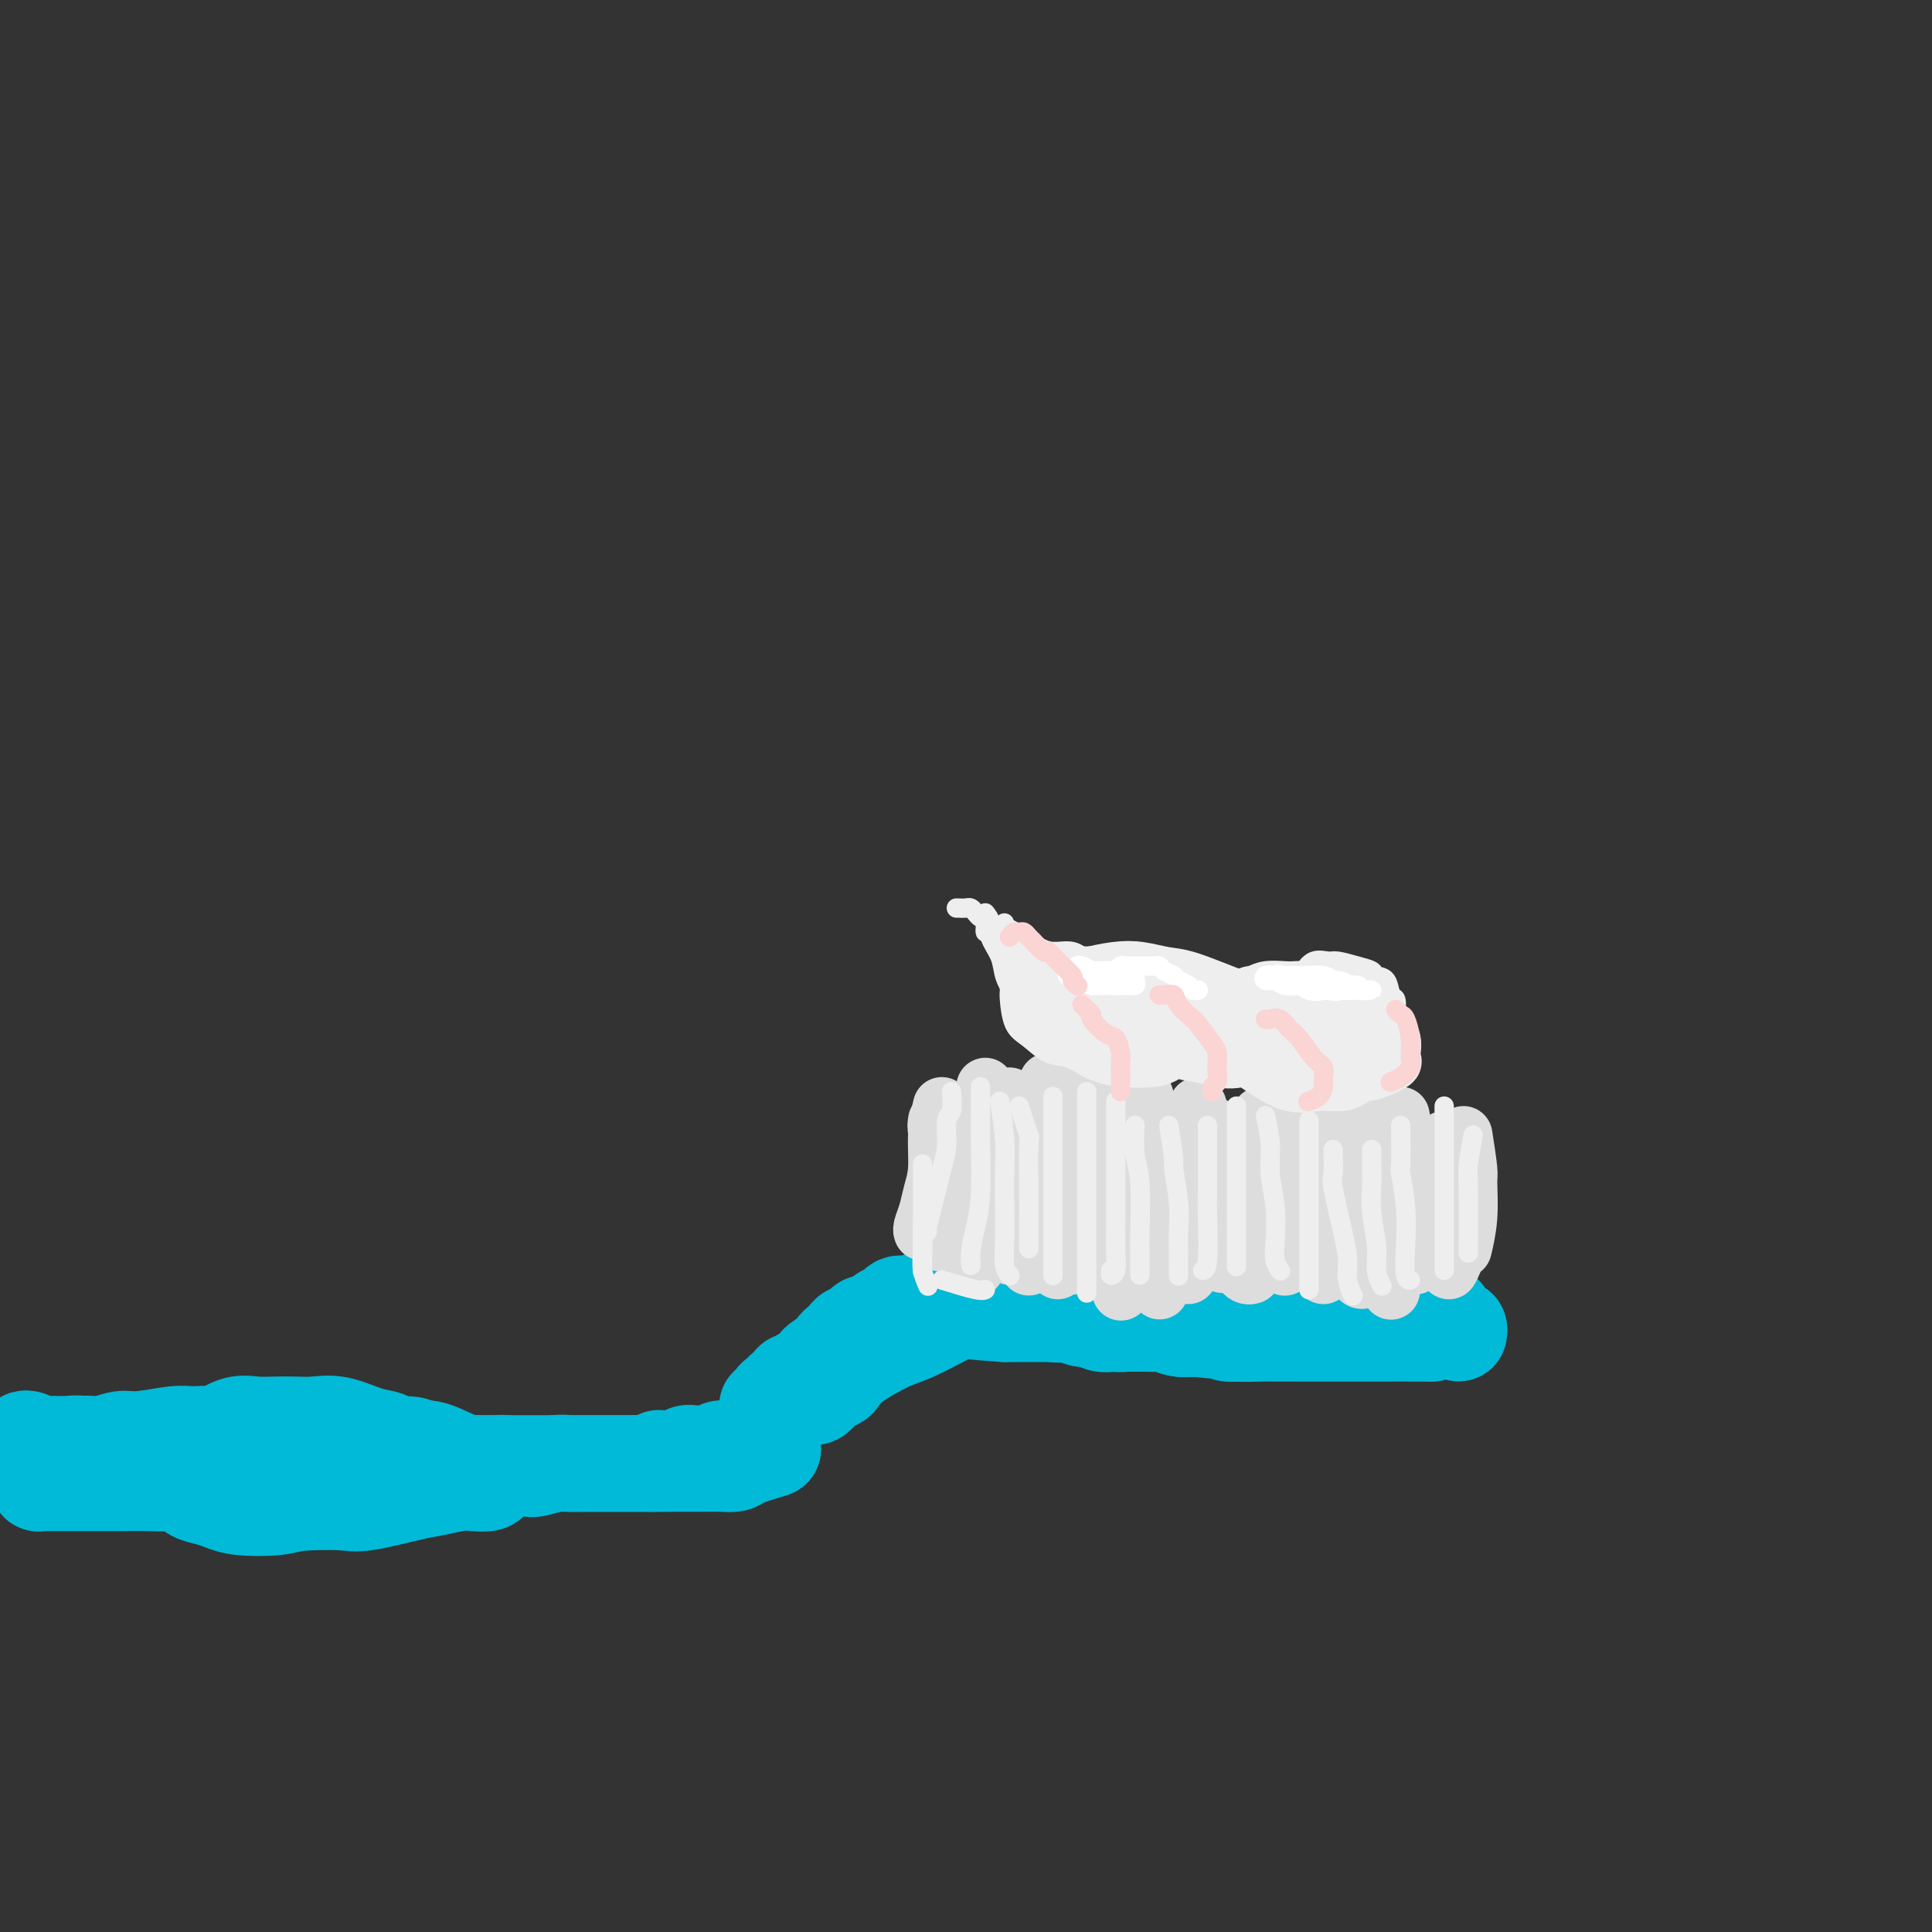 <svg viewBox='0 0 400 400' version='1.1' xmlns='http://www.w3.org/2000/svg' xmlns:xlink='http://www.w3.org/1999/xlink'><rect x="0" y="0" width="400" height="400" fill="#333333" stroke="none"/><g fill='none' stroke='#00BAD8' stroke-width='20' stroke-linecap='round' stroke-linejoin='round'><path d='M191,269c0.331,0.423 0.661,0.845 1,1c0.339,0.155 0.685,0.041 1,0c0.315,-0.041 0.599,-0.011 1,0c0.401,0.011 0.918,0.003 1,0c0.082,-0.003 -0.273,-0.001 0,0c0.273,0.001 1.173,0.000 2,0c0.827,-0.000 1.580,0.000 2,0c0.420,-0.000 0.506,-0.001 1,0c0.494,0.001 1.395,0.004 2,0c0.605,-0.004 0.915,-0.016 2,0c1.085,0.016 2.946,0.061 4,0c1.054,-0.061 1.302,-0.226 2,0c0.698,0.226 1.846,0.844 3,1c1.154,0.156 2.315,-0.151 3,0c0.685,0.151 0.893,0.759 2,1c1.107,0.241 3.112,0.116 4,0c0.888,-0.116 0.661,-0.224 1,0c0.339,0.224 1.246,0.778 2,1c0.754,0.222 1.356,0.112 2,0c0.644,-0.112 1.331,-0.226 2,0c0.669,0.226 1.321,0.793 2,1c0.679,0.207 1.385,0.054 2,0c0.615,-0.054 1.140,-0.011 2,0c0.860,0.011 2.054,-0.011 3,0c0.946,0.011 1.645,0.054 2,0c0.355,-0.054 0.365,-0.207 1,0c0.635,0.207 1.896,0.773 3,1c1.104,0.227 2.052,0.113 3,0'/><path d='M247,275c8.739,0.924 2.586,0.233 1,0c-1.586,-0.233 1.395,-0.010 3,0c1.605,0.010 1.834,-0.193 2,0c0.166,0.193 0.270,0.784 1,1c0.730,0.216 2.087,0.058 3,0c0.913,-0.058 1.384,-0.016 2,0c0.616,0.016 1.377,0.004 2,0c0.623,-0.004 1.106,-0.001 2,0c0.894,0.001 2.198,0.000 3,0c0.802,-0.000 1.101,-0.000 2,0c0.899,0.000 2.399,0.000 3,0c0.601,-0.000 0.303,-0.000 1,0c0.697,0.000 2.390,0.000 3,0c0.610,-0.000 0.136,-0.000 1,0c0.864,0.000 3.065,0.000 4,0c0.935,-0.000 0.604,-0.000 1,0c0.396,0.000 1.521,0.000 2,0c0.479,-0.000 0.313,-0.000 1,0c0.687,0.000 2.225,0.000 3,0c0.775,-0.000 0.785,-0.000 1,0c0.215,0.000 0.636,0.000 1,0c0.364,-0.000 0.672,-0.000 1,0c0.328,0.000 0.676,0.000 1,0c0.324,-0.000 0.623,-0.000 1,0c0.377,0.000 0.832,0.000 1,0c0.168,-0.000 0.048,-0.000 0,0c-0.048,0.000 -0.024,0.000 0,0'/><path d='M293,276c6.989,0.155 1.461,0.041 -1,0c-2.461,-0.041 -1.855,-0.011 -2,0c-0.145,0.011 -1.040,0.003 -2,0c-0.960,-0.003 -1.983,-0.001 -4,0c-2.017,0.001 -5.027,-0.000 -7,0c-1.973,0.000 -2.909,0.001 -4,0c-1.091,-0.001 -2.336,-0.004 -4,0c-1.664,0.004 -3.747,0.015 -5,0c-1.253,-0.015 -1.676,-0.057 -3,0c-1.324,0.057 -3.551,0.212 -5,0c-1.449,-0.212 -2.121,-0.793 -3,-1c-0.879,-0.207 -1.964,-0.041 -3,0c-1.036,0.041 -2.021,-0.041 -3,0c-0.979,0.041 -1.951,0.207 -3,0c-1.049,-0.207 -2.177,-0.788 -3,-1c-0.823,-0.212 -1.343,-0.057 -2,0c-0.657,0.057 -1.450,0.016 -2,0c-0.550,-0.016 -0.857,-0.008 -2,0c-1.143,0.008 -3.121,0.017 -4,0c-0.879,-0.017 -0.660,-0.061 -1,0c-0.340,0.061 -1.241,0.227 -2,0c-0.759,-0.227 -1.376,-0.845 -2,-1c-0.624,-0.155 -1.255,0.155 -2,0c-0.745,-0.155 -1.603,-0.774 -2,-1c-0.397,-0.226 -0.333,-0.061 -1,0c-0.667,0.061 -2.066,0.016 -3,0c-0.934,-0.016 -1.405,-0.004 -2,0c-0.595,0.004 -1.314,0.001 -2,0c-0.686,-0.001 -1.339,-0.000 -2,0c-0.661,0.000 -1.332,0.000 -2,0c-0.668,-0.000 -1.334,-0.000 -2,0'/><path d='M208,272c-13.268,-0.846 -3.940,-0.963 -1,-1c2.940,-0.037 -0.510,0.004 -2,0c-1.490,-0.004 -1.019,-0.054 -1,0c0.019,0.054 -0.413,0.211 -1,0c-0.587,-0.211 -1.327,-0.788 -2,-1c-0.673,-0.212 -1.278,-0.057 -2,0c-0.722,0.057 -1.559,0.015 -2,0c-0.441,-0.015 -0.484,-0.004 -1,0c-0.516,0.004 -1.504,0.001 -2,0c-0.496,-0.001 -0.500,-0.000 -1,0c-0.500,0.000 -1.496,-0.001 -2,0c-0.504,0.001 -0.516,0.003 -1,0c-0.484,-0.003 -1.439,-0.011 -2,0c-0.561,0.011 -0.728,0.041 -1,0c-0.272,-0.041 -0.649,-0.152 -1,0c-0.351,0.152 -0.675,0.566 -1,1c-0.325,0.434 -0.650,0.886 -1,1c-0.350,0.114 -0.724,-0.110 -1,0c-0.276,0.110 -0.455,0.555 -1,1c-0.545,0.445 -1.455,0.889 -2,1c-0.545,0.111 -0.723,-0.111 -1,0c-0.277,0.111 -0.651,0.554 -1,1c-0.349,0.446 -0.672,0.893 -1,1c-0.328,0.107 -0.662,-0.126 -1,0c-0.338,0.126 -0.682,0.612 -1,1c-0.318,0.388 -0.610,0.679 -1,1c-0.390,0.321 -0.878,0.674 -1,1c-0.122,0.326 0.121,0.626 0,1c-0.121,0.374 -0.606,0.821 -1,1c-0.394,0.179 -0.697,0.089 -1,0'/><path d='M171,281c-2.813,1.880 -1.345,1.078 -1,1c0.345,-0.078 -0.432,0.566 -1,1c-0.568,0.434 -0.925,0.656 -1,1c-0.075,0.344 0.134,0.809 0,1c-0.134,0.191 -0.610,0.108 -1,0c-0.390,-0.108 -0.692,-0.240 -1,0c-0.308,0.240 -0.621,0.853 -1,1c-0.379,0.147 -0.823,-0.172 -1,0c-0.177,0.172 -0.085,0.835 0,1c0.085,0.165 0.164,-0.167 0,0c-0.164,0.167 -0.570,0.833 -1,1c-0.430,0.167 -0.885,-0.167 -1,0c-0.115,0.167 0.109,0.833 0,1c-0.109,0.167 -0.551,-0.165 -1,0c-0.449,0.165 -0.904,0.828 -1,1c-0.096,0.172 0.166,-0.146 0,0c-0.166,0.146 -0.762,0.756 -1,1c-0.238,0.244 -0.119,0.122 0,0'/><path d='M6,298c-0.410,-0.113 -0.820,-0.226 -1,0c-0.180,0.226 -0.130,0.793 0,1c0.130,0.207 0.341,0.056 1,0c0.659,-0.056 1.765,-0.016 2,0c0.235,0.016 -0.401,0.008 0,0c0.401,-0.008 1.837,-0.016 3,0c1.163,0.016 2.051,0.057 3,0c0.949,-0.057 1.959,-0.211 3,0c1.041,0.211 2.112,0.789 3,1c0.888,0.211 1.591,0.057 3,0c1.409,-0.057 3.522,-0.015 5,0c1.478,0.015 2.320,0.004 3,0c0.680,-0.004 1.197,-0.001 2,0c0.803,0.001 1.892,0.000 3,0c1.108,-0.000 2.235,-0.000 3,0c0.765,0.000 1.167,0.000 2,0c0.833,-0.000 2.096,-0.000 3,0c0.904,0.000 1.449,0.000 2,0c0.551,-0.000 1.106,-0.001 2,0c0.894,0.001 2.125,0.004 3,0c0.875,-0.004 1.392,-0.015 2,0c0.608,0.015 1.307,0.057 2,0c0.693,-0.057 1.382,-0.211 2,0c0.618,0.211 1.166,0.788 2,1c0.834,0.212 1.952,0.061 3,0c1.048,-0.061 2.024,-0.030 3,0'/><path d='M65,301c9.197,0.403 2.691,-0.089 1,0c-1.691,0.089 1.434,0.760 3,1c1.566,0.240 1.575,0.050 2,0c0.425,-0.050 1.268,0.039 2,0c0.732,-0.039 1.355,-0.207 2,0c0.645,0.207 1.314,0.787 2,1c0.686,0.213 1.390,0.057 2,0c0.610,-0.057 1.125,-0.015 2,0c0.875,0.015 2.108,0.004 3,0c0.892,-0.004 1.441,-0.001 2,0c0.559,0.001 1.127,0.001 2,0c0.873,-0.001 2.049,-0.001 3,0c0.951,0.001 1.675,0.004 2,0c0.325,-0.004 0.251,-0.015 1,0c0.749,0.015 2.321,0.057 3,0c0.679,-0.057 0.465,-0.212 1,0c0.535,0.212 1.818,0.790 3,1c1.182,0.210 2.263,0.053 3,0c0.737,-0.053 1.132,0.000 2,0c0.868,-0.000 2.210,-0.053 3,0c0.790,0.053 1.027,0.210 2,0c0.973,-0.210 2.683,-0.788 4,-1c1.317,-0.212 2.240,-0.057 3,0c0.760,0.057 1.358,0.015 2,0c0.642,-0.015 1.327,-0.004 2,0c0.673,0.004 1.334,0.001 2,0c0.666,-0.001 1.336,-0.000 2,0c0.664,0.000 1.322,0.000 2,0c0.678,-0.000 1.375,-0.000 2,0c0.625,0.000 1.179,0.000 2,0c0.821,-0.000 1.911,-0.000 3,0'/><path d='M135,303c11.127,0.067 3.944,-0.766 2,-1c-1.944,-0.234 1.352,0.130 3,0c1.648,-0.130 1.650,-0.753 2,-1c0.350,-0.247 1.048,-0.119 2,0c0.952,0.119 2.156,0.228 3,0c0.844,-0.228 1.326,-0.793 2,-1c0.674,-0.207 1.539,-0.055 2,0c0.461,0.055 0.519,0.015 1,0c0.481,-0.015 1.387,-0.004 2,0c0.613,0.004 0.935,0.001 1,0c0.065,-0.001 -0.127,-0.000 0,0c0.127,0.000 0.573,0.000 1,0c0.427,-0.000 0.836,-0.000 1,0c0.164,0.000 0.082,0.000 0,0'/><path d='M160,300c-2.378,0.732 -4.757,1.464 -6,2c-1.243,0.536 -1.351,0.876 -2,1c-0.649,0.124 -1.839,0.033 -3,0c-1.161,-0.033 -2.295,-0.009 -3,0c-0.705,0.009 -0.983,0.002 -2,0c-1.017,-0.002 -2.772,-0.001 -4,0c-1.228,0.001 -1.928,0.000 -3,0c-1.072,-0.000 -2.516,-0.000 -4,0c-1.484,0.000 -3.008,0.000 -4,0c-0.992,-0.000 -1.451,-0.000 -3,0c-1.549,0.000 -4.188,0.000 -6,0c-1.812,-0.000 -2.796,0.000 -4,0c-1.204,-0.000 -2.628,-0.000 -4,0c-1.372,0.000 -2.694,0.000 -4,0c-1.306,-0.000 -2.598,-0.000 -4,0c-1.402,0.000 -2.915,0.000 -4,0c-1.085,-0.000 -1.741,-0.000 -3,0c-1.259,0.000 -3.122,0.001 -4,0c-0.878,-0.001 -0.773,-0.004 -2,0c-1.227,0.004 -3.787,0.015 -5,0c-1.213,-0.015 -1.079,-0.057 -2,0c-0.921,0.057 -2.898,0.211 -4,0c-1.102,-0.211 -1.330,-0.789 -2,-1c-0.670,-0.211 -1.782,-0.057 -3,0c-1.218,0.057 -2.543,0.015 -4,0c-1.457,-0.015 -3.046,-0.004 -4,0c-0.954,0.004 -1.273,0.001 -2,0c-0.727,-0.001 -1.864,-0.001 -3,0'/><path d='M62,302c-14.290,-0.094 -6.515,0.171 -4,0c2.515,-0.171 -0.231,-0.778 -2,-1c-1.769,-0.222 -2.562,-0.060 -3,0c-0.438,0.060 -0.522,0.016 -1,0c-0.478,-0.016 -1.350,-0.004 -2,0c-0.650,0.004 -1.076,0.001 -2,0c-0.924,-0.001 -2.345,-0.000 -3,0c-0.655,0.000 -0.545,0.000 -1,0c-0.455,-0.000 -1.477,-0.001 -3,0c-1.523,0.001 -3.548,0.004 -5,0c-1.452,-0.004 -2.332,-0.015 -3,0c-0.668,0.015 -1.124,0.057 -2,0c-0.876,-0.057 -2.170,-0.211 -3,0c-0.830,0.211 -1.195,0.789 -2,1c-0.805,0.211 -2.050,0.057 -3,0c-0.950,-0.057 -1.606,-0.015 -2,0c-0.394,0.015 -0.525,0.004 -1,0c-0.475,-0.004 -1.292,-0.001 -2,0c-0.708,0.001 -1.306,0.000 -2,0c-0.694,-0.000 -1.485,-0.000 -2,0c-0.515,0.000 -0.753,0.000 -1,0c-0.247,-0.000 -0.504,-0.000 -1,0c-0.496,0.000 -1.231,0.000 -2,0c-0.769,-0.000 -1.572,-0.000 -2,0c-0.428,0.000 -0.482,0.000 -1,0c-0.518,-0.000 -1.500,-0.000 -2,0c-0.500,0.000 -0.518,0.000 -1,0c-0.482,-0.000 -1.428,-0.000 -2,0c-0.572,0.000 -0.769,0.000 -1,0c-0.231,-0.000 -0.494,-0.000 -1,0c-0.506,0.000 -1.253,0.000 -2,0'/><path d='M-2,302c-10.265,0.000 -3.927,0.000 -2,0c1.927,0.000 -0.558,0.000 -2,0c-1.442,0.000 -1.841,0.000 -2,0c-0.159,0.000 -0.080,0.000 0,0'/><path d='M168,289c-0.067,-0.054 -0.135,-0.107 0,0c0.135,0.107 0.472,0.375 1,0c0.528,-0.375 1.247,-1.393 2,-2c0.753,-0.607 1.542,-0.805 2,-1c0.458,-0.195 0.586,-0.389 1,-1c0.414,-0.611 1.114,-1.639 3,-3c1.886,-1.361 4.959,-3.056 7,-4c2.041,-0.944 3.049,-1.139 5,-2c1.951,-0.861 4.843,-2.389 6,-3c1.157,-0.611 0.578,-0.306 0,0'/><path d='M206,268c1.086,0.415 2.172,0.829 3,1c0.828,0.171 1.399,0.098 2,0c0.601,-0.098 1.233,-0.223 2,0c0.767,0.223 1.669,0.793 3,1c1.331,0.207 3.093,0.052 4,0c0.907,-0.052 0.961,0.000 2,0c1.039,-0.000 3.062,-0.053 4,0c0.938,0.053 0.789,0.210 2,0c1.211,-0.210 3.782,-0.788 5,-1c1.218,-0.212 1.083,-0.057 2,0c0.917,0.057 2.888,0.015 4,0c1.112,-0.015 1.367,-0.004 2,0c0.633,0.004 1.645,0.001 3,0c1.355,-0.001 3.054,-0.000 4,0c0.946,0.000 1.137,0.000 2,0c0.863,-0.000 2.396,-0.000 3,0c0.604,0.000 0.279,0.000 1,0c0.721,-0.000 2.487,-0.000 3,0c0.513,0.000 -0.229,0.000 0,0c0.229,-0.000 1.427,-0.000 2,0c0.573,0.000 0.522,0.000 1,0c0.478,-0.000 1.487,-0.000 2,0c0.513,0.000 0.532,0.000 1,0c0.468,-0.000 1.385,-0.000 2,0c0.615,0.000 0.928,0.000 1,0c0.072,-0.000 -0.096,-0.000 0,0c0.096,0.000 0.456,0.000 1,0c0.544,-0.000 1.272,-0.000 2,0'/><path d='M269,269c10.224,0.155 4.284,0.041 2,0c-2.284,-0.041 -0.911,-0.011 0,0c0.911,0.011 1.361,0.002 2,0c0.639,-0.002 1.466,0.003 2,0c0.534,-0.003 0.773,-0.015 1,0c0.227,0.015 0.442,0.057 1,0c0.558,-0.057 1.459,-0.211 2,0c0.541,0.211 0.723,0.789 1,1c0.277,0.211 0.651,0.057 1,0c0.349,-0.057 0.674,-0.015 1,0c0.326,0.015 0.652,0.004 1,0c0.348,-0.004 0.718,-0.001 1,0c0.282,0.001 0.475,0.000 1,0c0.525,-0.000 1.384,-0.000 2,0c0.616,0.000 0.991,-0.000 1,0c0.009,0.000 -0.349,0.000 0,0c0.349,-0.000 1.406,-0.001 2,0c0.594,0.001 0.725,0.003 1,0c0.275,-0.003 0.693,-0.013 1,0c0.307,0.013 0.502,0.048 1,0c0.498,-0.048 1.299,-0.181 2,0c0.701,0.181 1.302,0.674 2,1c0.698,0.326 1.494,0.483 2,1c0.506,0.517 0.724,1.393 1,2c0.276,0.607 0.610,0.946 1,1c0.390,0.054 0.836,-0.178 1,0c0.164,0.178 0.047,0.765 0,1c-0.047,0.235 -0.023,0.117 0,0'/><path d='M76,303c-1.082,0.059 -2.165,0.117 -3,0c-0.835,-0.117 -1.424,-0.410 -2,-1c-0.576,-0.590 -1.140,-1.479 -2,-2c-0.860,-0.521 -2.015,-0.675 -3,-1c-0.985,-0.325 -1.799,-0.821 -4,-1c-2.201,-0.179 -5.787,-0.042 -8,0c-2.213,0.042 -3.051,-0.010 -4,0c-0.949,0.010 -2.009,0.082 -3,0c-0.991,-0.082 -1.911,-0.317 -3,0c-1.089,0.317 -2.345,1.187 -3,2c-0.655,0.813 -0.710,1.570 -1,2c-0.290,0.430 -0.815,0.535 -1,1c-0.185,0.465 -0.030,1.290 0,2c0.030,0.710 -0.063,1.304 0,2c0.063,0.696 0.284,1.494 1,2c0.716,0.506 1.926,0.721 3,1c1.074,0.279 2.011,0.623 3,1c0.989,0.377 2.030,0.788 4,1c1.970,0.212 4.871,0.226 7,0c2.129,-0.226 3.488,-0.693 5,-1c1.512,-0.307 3.179,-0.454 5,-1c1.821,-0.546 3.797,-1.490 5,-2c1.203,-0.510 1.632,-0.584 3,-1c1.368,-0.416 3.673,-1.172 5,-2c1.327,-0.828 1.675,-1.727 2,-2c0.325,-0.273 0.626,0.080 1,0c0.374,-0.080 0.821,-0.594 1,-1c0.179,-0.406 0.089,-0.703 0,-1'/><path d='M84,301c4.089,-2.102 0.811,-1.855 -1,-2c-1.811,-0.145 -2.154,-0.680 -3,-1c-0.846,-0.320 -2.196,-0.426 -4,-1c-1.804,-0.574 -4.061,-1.618 -6,-2c-1.939,-0.382 -3.561,-0.104 -5,0c-1.439,0.104 -2.697,0.035 -4,0c-1.303,-0.035 -2.652,-0.034 -4,0c-1.348,0.034 -2.693,0.102 -4,0c-1.307,-0.102 -2.574,-0.376 -4,0c-1.426,0.376 -3.009,1.400 -4,2c-0.991,0.600 -1.388,0.776 -2,1c-0.612,0.224 -1.437,0.498 -2,1c-0.563,0.502 -0.864,1.233 -1,2c-0.136,0.767 -0.108,1.570 0,2c0.108,0.430 0.296,0.487 1,1c0.704,0.513 1.924,1.483 3,2c1.076,0.517 2.007,0.583 3,1c0.993,0.417 2.049,1.185 4,2c1.951,0.815 4.798,1.676 7,2c2.202,0.324 3.760,0.112 6,0c2.240,-0.112 5.163,-0.125 7,0c1.837,0.125 2.588,0.387 5,0c2.412,-0.387 6.485,-1.423 9,-2c2.515,-0.577 3.472,-0.693 5,-1c1.528,-0.307 3.629,-0.803 5,-1c1.371,-0.197 2.014,-0.094 3,0c0.986,0.094 2.316,0.180 3,0c0.684,-0.180 0.723,-0.625 1,-1c0.277,-0.375 0.794,-0.678 1,-1c0.206,-0.322 0.103,-0.661 0,-1'/><path d='M103,304c4.108,-1.307 0.879,-1.076 -1,-1c-1.879,0.076 -2.406,-0.003 -3,0c-0.594,0.003 -1.255,0.088 -2,0c-0.745,-0.088 -1.574,-0.348 -3,-1c-1.426,-0.652 -3.448,-1.695 -5,-2c-1.552,-0.305 -2.635,0.129 -4,0c-1.365,-0.129 -3.014,-0.819 -4,-1c-0.986,-0.181 -1.310,0.148 -3,0c-1.690,-0.148 -4.747,-0.772 -7,-1c-2.253,-0.228 -3.701,-0.060 -5,0c-1.299,0.060 -2.447,0.012 -4,0c-1.553,-0.012 -3.511,0.011 -5,0c-1.489,-0.011 -2.509,-0.057 -4,0c-1.491,0.057 -3.452,0.215 -5,0c-1.548,-0.215 -2.682,-0.805 -4,-1c-1.318,-0.195 -2.820,0.004 -4,0c-1.180,-0.004 -2.037,-0.212 -4,0c-1.963,0.212 -5.033,0.845 -7,1c-1.967,0.155 -2.831,-0.169 -4,0c-1.169,0.169 -2.644,0.830 -4,1c-1.356,0.170 -2.594,-0.151 -4,0c-1.406,0.151 -2.979,0.772 -4,1c-1.021,0.228 -1.490,0.061 -2,0c-0.510,-0.061 -1.060,-0.016 -1,0c0.060,0.016 0.732,0.005 1,0c0.268,-0.005 0.134,-0.002 0,0'/><path d='M32,303c-2.502,0.847 -5.005,1.695 -6,2c-0.995,0.305 -0.483,0.068 -1,0c-0.517,-0.068 -2.064,0.034 -3,0c-0.936,-0.034 -1.261,-0.205 -2,0c-0.739,0.205 -1.890,0.786 -3,1c-1.110,0.214 -2.178,0.061 -3,0c-0.822,-0.061 -1.398,-0.030 -2,0c-0.602,0.030 -1.228,0.061 -2,0c-0.772,-0.061 -1.688,-0.212 -2,0c-0.312,0.212 -0.021,0.789 0,1c0.021,0.211 -0.229,0.057 0,0c0.229,-0.057 0.939,-0.015 2,0c1.061,0.015 2.475,0.005 4,0c1.525,-0.005 3.160,-0.004 5,0c1.840,0.004 3.884,0.011 6,0c2.116,-0.011 4.305,-0.042 6,0c1.695,0.042 2.898,0.156 5,0c2.102,-0.156 5.104,-0.580 7,-1c1.896,-0.420 2.684,-0.834 3,-1c0.316,-0.166 0.158,-0.083 0,0'/><path d='M47,304c2.097,0.728 4.195,1.456 5,2c0.805,0.544 0.318,0.906 2,1c1.682,0.094 5.533,-0.078 8,0c2.467,0.078 3.549,0.406 5,0c1.451,-0.406 3.272,-1.544 4,-2c0.728,-0.456 0.364,-0.228 0,0'/><path d='M75,304c2.036,0.000 4.071,0.000 6,0c1.929,0.000 3.750,0.000 6,0c2.250,0.000 4.929,0.000 6,0c1.071,0.000 0.536,0.000 0,0'/></g>
<g fill='none' stroke='#DDDDDD' stroke-width='12' stroke-linecap='round' stroke-linejoin='round'><path d='M194,232c-0.113,0.662 -0.225,1.323 0,2c0.225,0.677 0.789,1.369 1,3c0.211,1.631 0.070,4.202 0,6c-0.070,1.798 -0.070,2.822 0,4c0.070,1.178 0.211,2.509 0,3c-0.211,0.491 -0.775,0.140 -1,0c-0.225,-0.140 -0.113,-0.070 0,0'/><path d='M204,234c0.000,2.619 0.000,5.238 0,7c0.000,1.762 0.000,2.668 0,4c0.000,1.332 0.000,3.089 0,5c0.000,1.911 0.000,3.976 0,5c0.000,1.024 -0.000,1.007 0,1c0.000,-0.007 0.000,-0.003 0,0'/><path d='M209,234c0.000,2.479 0.000,4.959 0,7c0.000,2.041 0.000,3.644 0,5c-0.000,1.356 0.000,2.467 0,4c0.000,1.533 0.000,3.490 0,5c0.000,1.510 -0.000,2.574 0,3c0.000,0.426 0.000,0.213 0,0'/><path d='M217,236c0.000,1.553 0.000,3.106 0,4c0.000,0.894 0.000,1.129 0,2c0.000,0.871 0.000,2.378 0,5c0.000,2.622 0.000,6.360 0,8c-0.000,1.640 0.000,1.183 0,1c-0.000,-0.183 0.000,-0.091 0,0'/><path d='M223,235c0.732,2.089 1.464,4.178 2,6c0.536,1.822 0.876,3.378 1,5c0.124,1.622 0.033,3.311 0,5c-0.033,1.689 -0.009,3.378 0,4c0.009,0.622 0.003,0.178 0,0c-0.003,-0.178 -0.001,-0.089 0,0'/><path d='M230,234c0.415,1.471 0.829,2.941 1,4c0.171,1.059 0.098,1.706 0,3c-0.098,1.294 -0.222,3.233 0,5c0.222,1.767 0.791,3.360 1,5c0.209,1.640 0.060,3.326 0,4c-0.060,0.674 -0.030,0.337 0,0'/><path d='M239,234c0.000,2.742 0.000,5.485 0,7c0.000,1.515 0.000,1.804 0,3c0.000,1.196 0.000,3.300 0,5c0.000,1.700 0.000,2.996 0,4c0.000,1.004 -0.000,1.715 0,2c0.000,0.285 0.000,0.142 0,0'/><path d='M245,232c0.845,1.808 1.691,3.616 2,5c0.309,1.384 0.083,2.343 0,4c-0.083,1.657 -0.022,4.011 0,6c0.022,1.989 0.006,3.612 0,5c-0.006,1.388 -0.002,2.539 0,3c0.002,0.461 0.001,0.230 0,0'/><path d='M251,233c0.423,1.272 0.845,2.544 1,4c0.155,1.456 0.041,3.094 0,5c-0.041,1.906 -0.011,4.078 0,6c0.011,1.922 0.003,3.594 0,5c-0.003,1.406 -0.001,2.544 0,3c0.001,0.456 0.000,0.228 0,0'/><path d='M259,233c0.030,1.874 0.061,3.749 0,5c-0.061,1.251 -0.212,1.880 0,3c0.212,1.120 0.789,2.731 1,5c0.211,2.269 0.057,5.196 0,7c-0.057,1.804 -0.015,2.486 0,3c0.015,0.514 0.004,0.861 0,1c-0.004,0.139 -0.002,0.069 0,0'/><path d='M265,236c-0.113,1.899 -0.226,3.798 0,5c0.226,1.202 0.793,1.706 1,3c0.207,1.294 0.056,3.378 0,6c-0.056,2.622 -0.015,5.783 0,8c0.015,2.217 0.004,3.491 0,4c-0.004,0.509 -0.002,0.255 0,0'/><path d='M271,232c0.425,2.002 0.850,4.004 1,6c0.150,1.996 0.026,3.985 0,6c-0.026,2.015 0.044,4.056 0,6c-0.044,1.944 -0.204,3.793 0,5c0.204,1.207 0.773,1.774 1,2c0.227,0.226 0.114,0.113 0,0'/><path d='M278,228c0.309,1.891 0.619,3.781 1,6c0.381,2.219 0.834,4.766 1,7c0.166,2.234 0.044,4.154 0,6c-0.044,1.846 -0.012,3.619 0,5c0.012,1.381 0.003,2.372 0,3c-0.003,0.628 -0.001,0.894 0,1c0.001,0.106 0.000,0.053 0,0'/><path d='M284,231c0.423,2.052 0.845,4.104 1,5c0.155,0.896 0.041,0.636 0,2c-0.041,1.364 -0.011,4.352 0,7c0.011,2.648 0.003,4.957 0,7c-0.003,2.043 -0.001,3.819 0,5c0.001,1.181 0.000,1.766 0,2c-0.000,0.234 -0.000,0.117 0,0'/><path d='M290,231c0.340,1.753 0.679,3.507 1,5c0.321,1.493 0.622,2.726 1,5c0.378,2.274 0.833,5.590 1,8c0.167,2.410 0.045,3.914 0,6c-0.045,2.086 -0.012,4.754 0,6c0.012,1.246 0.003,1.070 0,1c-0.003,-0.070 -0.002,-0.035 0,0'/><path d='M299,236c0.030,2.011 0.061,4.022 0,5c-0.061,0.978 -0.213,0.923 0,2c0.213,1.077 0.793,3.286 1,6c0.207,2.714 0.042,5.932 0,8c-0.042,2.068 0.040,2.987 0,4c-0.040,1.013 -0.203,2.119 0,2c0.203,-0.119 0.772,-1.463 1,-2c0.228,-0.537 0.114,-0.269 0,0'/><path d='M303,235c0.431,2.783 0.861,5.566 1,7c0.139,1.434 -0.014,1.518 0,3c0.014,1.482 0.196,4.360 0,7c-0.196,2.640 -0.770,5.040 -1,6c-0.230,0.960 -0.115,0.480 0,0'/><path d='M195,229c-0.447,1.868 -0.894,3.737 -1,6c-0.106,2.263 0.129,4.922 0,7c-0.129,2.078 -0.623,3.576 -1,5c-0.377,1.424 -0.637,2.773 -1,4c-0.363,1.227 -0.828,2.330 -1,3c-0.172,0.670 -0.049,0.906 0,1c0.049,0.094 0.025,0.047 0,0'/><path d='M195,238c0.000,1.418 0.000,2.836 0,5c0.000,2.164 0.000,5.075 0,7c0.000,1.925 0.000,2.864 0,4c0.000,1.136 0.000,2.467 0,3c0.000,0.533 0.000,0.266 0,0'/><path d='M204,225c0.000,2.560 0.000,5.121 0,7c0.000,1.879 0.000,3.078 0,5c0.000,1.922 0.000,4.567 0,8c0.000,3.433 0.000,7.655 0,10c0.000,2.345 -0.000,2.813 0,3c0.000,0.187 0.000,0.094 0,0'/><path d='M209,227c-0.121,2.144 -0.243,4.288 0,6c0.243,1.712 0.850,2.992 1,5c0.150,2.008 -0.156,4.744 0,7c0.156,2.256 0.773,4.030 1,6c0.227,1.970 0.065,4.134 0,5c-0.065,0.866 -0.032,0.433 0,0'/><path d='M217,224c0.024,1.956 0.049,3.911 0,6c-0.049,2.089 -0.171,4.311 0,6c0.171,1.689 0.633,2.844 1,5c0.367,2.156 0.637,5.311 1,7c0.363,1.689 0.818,1.911 1,2c0.182,0.089 0.091,0.044 0,0'/><path d='M225,224c0.340,2.708 0.679,5.416 1,9c0.321,3.584 0.622,8.043 1,11c0.378,2.957 0.833,4.411 1,6c0.167,1.589 0.048,3.311 0,4c-0.048,0.689 -0.024,0.344 0,0'/><path d='M237,227c-0.210,2.267 -0.421,4.534 0,6c0.421,1.466 1.472,2.130 2,5c0.528,2.870 0.533,7.944 1,11c0.467,3.056 1.395,4.092 2,5c0.605,0.908 0.887,1.688 1,2c0.113,0.312 0.056,0.156 0,0'/><path d='M248,229c0.219,2.549 0.437,5.097 1,8c0.563,2.903 1.470,6.159 2,9c0.530,2.841 0.681,5.265 1,8c0.319,2.735 0.805,5.781 1,7c0.195,1.219 0.097,0.609 0,0'/><path d='M261,231c0.022,2.274 0.045,4.549 0,6c-0.045,1.451 -0.156,2.080 0,3c0.156,0.920 0.581,2.132 1,6c0.419,3.868 0.834,10.391 1,13c0.166,2.609 0.083,1.305 0,0'/><path d='M220,246c-0.423,1.224 -0.845,2.447 -1,4c-0.155,1.553 -0.041,3.435 0,5c0.041,1.565 0.011,2.811 0,4c-0.011,1.189 -0.003,2.320 0,3c0.003,0.680 0.001,0.909 0,1c-0.001,0.091 -0.000,0.046 0,0'/><path d='M219,248c0.000,2.595 0.000,5.190 0,7c0.000,1.810 -0.000,2.833 0,4c0.000,1.167 0.000,2.476 0,3c-0.000,0.524 0.000,0.262 0,0'/><path d='M213,247c0.000,2.407 0.000,4.813 0,6c0.000,1.187 0.000,1.153 0,2c-0.000,0.847 0.000,2.574 0,4c0.000,1.426 -0.000,2.550 0,3c0.000,0.450 0.000,0.225 0,0'/><path d='M209,250c0.030,2.339 0.060,4.679 0,6c-0.060,1.321 -0.208,1.625 0,2c0.208,0.375 0.774,0.821 1,1c0.226,0.179 0.113,0.089 0,0'/><path d='M218,252c1.578,3.156 3.156,6.311 4,8c0.844,1.689 0.956,1.911 1,2c0.044,0.089 0.022,0.044 0,0'/><path d='M229,254c0.339,1.780 0.679,3.560 1,5c0.321,1.440 0.625,2.542 1,4c0.375,1.458 0.821,3.274 1,4c0.179,0.726 0.089,0.363 0,0'/><path d='M238,255c0.022,2.354 0.045,4.708 0,6c-0.045,1.292 -0.156,1.522 0,2c0.156,0.478 0.581,1.206 1,2c0.419,0.794 0.834,1.656 1,2c0.166,0.344 0.083,0.172 0,0'/><path d='M243,255c0.339,2.339 0.679,4.679 1,6c0.321,1.321 0.625,1.625 1,2c0.375,0.375 0.821,0.821 1,1c0.179,0.179 0.089,0.089 0,0'/><path d='M254,256c1.044,2.844 2.089,5.689 3,7c0.911,1.311 1.689,1.089 2,1c0.311,-0.089 0.156,-0.044 0,0'/><path d='M273,258c0.422,2.000 0.844,4.000 1,5c0.156,1.000 0.044,1.000 0,1c-0.044,0.000 -0.022,0.000 0,0'/><path d='M280,259c0.311,2.000 0.622,4.000 1,5c0.378,1.000 0.822,1.000 1,1c0.178,-0.000 0.089,0.000 0,0'/><path d='M288,259c0.000,1.778 0.000,3.556 0,5c0.000,1.444 0.000,2.556 0,3c0.000,0.444 0.000,0.222 0,0'/><path d='M210,255c-0.422,1.578 -0.844,3.156 -1,4c-0.156,0.844 -0.044,0.956 0,1c0.044,0.044 0.022,0.022 0,0'/><path d='M210,255c-2.536,-1.405 -5.071,-2.810 -6,-3c-0.929,-0.190 -0.250,0.833 0,2c0.250,1.167 0.071,2.476 0,3c-0.071,0.524 -0.036,0.262 0,0'/><path d='M202,257c0.000,2.083 0.000,4.167 0,5c0.000,0.833 0.000,0.417 0,0'/><path d='M202,257c0.845,-0.899 1.690,-1.798 2,-2c0.310,-0.202 0.083,0.292 0,1c-0.083,0.708 -0.024,1.631 0,2c0.024,0.369 0.012,0.185 0,0'/></g>
<g fill='none' stroke='#EEEEEE' stroke-width='4' stroke-linecap='round' stroke-linejoin='round'><path d='M197,226c0.118,1.590 0.235,3.181 0,4c-0.235,0.819 -0.823,0.867 -1,2c-0.177,1.133 0.058,3.351 0,5c-0.058,1.649 -0.408,2.729 -1,5c-0.592,2.271 -1.427,5.732 -2,8c-0.573,2.268 -0.885,3.341 -1,4c-0.115,0.659 -0.033,0.902 0,1c0.033,0.098 0.016,0.049 0,0'/><path d='M203,225c0.006,1.720 0.012,3.439 0,5c-0.012,1.561 -0.042,2.963 0,6c0.042,3.037 0.155,7.710 0,11c-0.155,3.290 -0.577,5.196 -1,7c-0.423,1.804 -0.845,3.504 -1,5c-0.155,1.496 -0.042,2.787 0,3c0.042,0.213 0.012,-0.654 0,-1c-0.012,-0.346 -0.006,-0.173 0,0'/><path d='M207,228c0.422,2.897 0.844,5.795 1,8c0.156,2.205 0.045,3.719 0,6c-0.045,2.281 -0.026,5.329 0,8c0.026,2.671 0.059,4.963 0,7c-0.059,2.037 -0.208,3.818 0,5c0.208,1.182 0.774,1.766 1,2c0.226,0.234 0.113,0.117 0,0'/><path d='M211,229c0.845,2.575 1.691,5.150 2,6c0.309,0.850 0.083,-0.024 0,2c-0.083,2.024 -0.022,6.944 0,10c0.022,3.056 0.006,4.246 0,6c-0.006,1.754 -0.002,4.073 0,5c0.002,0.927 0.001,0.464 0,0'/><path d='M218,227c0.000,2.753 0.000,5.506 0,7c0.000,1.494 0.000,1.728 0,3c0.000,1.272 -0.000,3.581 0,6c0.000,2.419 -0.000,4.949 0,7c0.000,2.051 0.000,3.622 0,6c-0.000,2.378 -0.000,5.563 0,7c0.000,1.437 0.000,1.125 0,1c0.000,-0.125 0.000,-0.062 0,0'/><path d='M225,226c0.000,2.589 0.000,5.179 0,7c0.000,1.821 0.000,2.874 0,5c0.000,2.126 0.000,5.324 0,8c0.000,2.676 -0.000,4.831 0,7c0.000,2.169 0.000,4.353 0,7c0.000,2.647 0.000,5.756 0,7c0.000,1.244 0.000,0.622 0,0'/><path d='M231,228c-0.000,1.600 -0.000,3.200 0,5c0.000,1.800 0.001,3.799 0,6c-0.001,2.201 -0.004,4.605 0,7c0.004,2.395 0.015,4.782 0,7c-0.015,2.218 -0.057,4.268 0,6c0.057,1.732 0.211,3.145 0,4c-0.211,0.855 -0.788,1.153 -1,1c-0.212,-0.153 -0.061,-0.758 0,-1c0.061,-0.242 0.030,-0.121 0,0'/><path d='M235,233c-0.113,2.135 -0.226,4.271 0,6c0.226,1.729 0.793,3.052 1,6c0.207,2.948 0.056,7.522 0,10c-0.056,2.478 -0.015,2.860 0,4c0.015,1.140 0.004,3.038 0,4c-0.004,0.962 -0.001,0.989 0,1c0.001,0.011 0.001,0.005 0,0'/><path d='M242,233c0.453,2.907 0.906,5.814 1,7c0.094,1.186 -0.171,0.651 0,2c0.171,1.349 0.778,4.583 1,7c0.222,2.417 0.060,4.019 0,6c-0.060,1.981 -0.016,4.341 0,6c0.016,1.659 0.005,2.617 0,3c-0.005,0.383 -0.002,0.192 0,0'/><path d='M250,233c-0.002,1.856 -0.004,3.713 0,6c0.004,2.287 0.015,5.005 0,7c-0.015,1.995 -0.056,3.267 0,6c0.056,2.733 0.207,6.928 0,9c-0.207,2.072 -0.774,2.021 -1,2c-0.226,-0.021 -0.113,-0.010 0,0'/><path d='M256,229c0.000,2.880 0.000,5.761 0,7c0.000,1.239 0.000,0.837 0,3c0.000,2.163 0.000,6.892 0,10c0.000,3.108 0.000,4.596 0,6c0.000,1.404 0.000,2.724 0,4c0.000,1.276 0.000,2.507 0,3c0.000,0.493 0.000,0.246 0,0'/><path d='M262,231c0.452,2.019 0.905,4.039 1,6c0.095,1.961 -0.167,3.864 0,6c0.167,2.136 0.763,4.506 1,7c0.237,2.494 0.115,5.112 0,7c-0.115,1.888 -0.223,3.047 0,4c0.223,0.953 0.778,1.701 1,2c0.222,0.299 0.111,0.150 0,0'/><path d='M271,232c0.000,2.337 0.000,4.673 0,6c0.000,1.327 0.000,1.644 0,3c0.000,1.356 0.000,3.752 0,7c-0.000,3.248 0.000,7.350 0,10c0.000,2.650 0.000,3.848 0,5c0.000,1.152 0.000,2.257 0,3c0.000,0.743 0.000,1.123 0,1c0.000,-0.123 0.000,-0.749 0,-1c0.000,-0.251 0.000,-0.125 0,0'/><path d='M276,238c0.052,2.005 0.104,4.010 0,5c-0.104,0.990 -0.364,0.966 0,3c0.364,2.034 1.352,6.125 2,9c0.648,2.875 0.957,4.533 1,6c0.043,1.467 -0.181,2.741 0,4c0.181,1.259 0.766,2.503 1,3c0.234,0.497 0.117,0.249 0,0'/><path d='M284,238c-0.009,1.485 -0.017,2.970 0,4c0.017,1.030 0.061,1.604 0,3c-0.061,1.396 -0.226,3.614 0,6c0.226,2.386 0.844,4.938 1,7c0.156,2.062 -0.150,3.632 0,5c0.150,1.368 0.757,2.534 1,3c0.243,0.466 0.121,0.233 0,0'/><path d='M290,233c0.030,3.315 0.060,6.629 0,8c-0.060,1.371 -0.208,0.798 0,2c0.208,1.202 0.774,4.178 1,7c0.226,2.822 0.112,5.488 0,8c-0.112,2.512 -0.222,4.869 0,6c0.222,1.131 0.778,1.038 1,1c0.222,-0.038 0.111,-0.019 0,0'/><path d='M299,229c0.000,2.839 0.000,5.679 0,8c0.000,2.321 0.000,4.125 0,6c0.000,1.875 0.000,3.822 0,7c0.000,3.178 0.000,7.586 0,10c0.000,2.414 -0.000,2.832 0,3c0.000,0.168 0.000,0.084 0,0'/><path d='M305,235c-0.423,2.327 -0.845,4.655 -1,6c-0.155,1.345 -0.042,1.708 0,5c0.042,3.292 0.012,9.512 0,12c-0.012,2.488 -0.006,1.244 0,0'/><path d='M191,241c0.000,1.855 0.000,3.709 0,5c0.000,1.291 0.000,2.017 0,4c0.000,1.983 0.000,5.222 0,7c0.000,1.778 0.000,2.094 0,3c0.000,0.906 0.000,2.402 0,3c0.000,0.598 0.000,0.299 0,0'/><path d='M191,253c0.030,2.173 0.060,4.345 0,6c-0.060,1.655 -0.208,2.792 0,4c0.208,1.208 0.774,2.488 1,3c0.226,0.512 0.113,0.256 0,0'/><path d='M195,265c2.733,0.844 5.467,1.689 7,2c1.533,0.311 1.867,0.089 2,0c0.133,-0.089 0.067,-0.044 0,0'/></g>
<g fill='none' stroke='#EEEEEE' stroke-width='12' stroke-linecap='round' stroke-linejoin='round'><path d='M231,204c-2.030,0.986 -4.059,1.973 -5,2c-0.941,0.027 -0.793,-0.904 -1,0c-0.207,0.904 -0.768,3.643 -1,5c-0.232,1.357 -0.133,1.332 0,2c0.133,0.668 0.301,2.031 1,3c0.699,0.969 1.928,1.546 3,2c1.072,0.454 1.988,0.784 4,1c2.012,0.216 5.119,0.318 7,0c1.881,-0.318 2.537,-1.055 3,-2c0.463,-0.945 0.733,-2.098 1,-3c0.267,-0.902 0.533,-1.551 0,-3c-0.533,-1.449 -1.863,-3.696 -3,-5c-1.137,-1.304 -2.080,-1.664 -3,-2c-0.920,-0.336 -1.815,-0.648 -3,-1c-1.185,-0.352 -2.658,-0.745 -4,-1c-1.342,-0.255 -2.553,-0.374 -4,0c-1.447,0.374 -3.128,1.240 -4,2c-0.872,0.760 -0.933,1.413 -1,2c-0.067,0.587 -0.139,1.109 0,2c0.139,0.891 0.489,2.150 1,3c0.511,0.850 1.181,1.291 3,2c1.819,0.709 4.785,1.687 7,2c2.215,0.313 3.679,-0.041 5,0c1.321,0.041 2.500,0.475 4,0c1.500,-0.475 3.319,-1.859 4,-3c0.681,-1.141 0.222,-2.038 0,-3c-0.222,-0.962 -0.206,-1.989 -1,-3c-0.794,-1.011 -2.397,-2.005 -4,-3'/><path d='M240,203c-1.497,-1.157 -2.738,-1.051 -4,-1c-1.262,0.051 -2.545,0.047 -5,0c-2.455,-0.047 -6.083,-0.136 -8,0c-1.917,0.136 -2.123,0.497 -3,1c-0.877,0.503 -2.424,1.148 -3,2c-0.576,0.852 -0.181,1.913 0,3c0.181,1.087 0.147,2.202 1,3c0.853,0.798 2.593,1.279 4,2c1.407,0.721 2.480,1.682 4,2c1.520,0.318 3.487,-0.005 5,0c1.513,0.005 2.572,0.339 4,0c1.428,-0.339 3.224,-1.352 4,-2c0.776,-0.648 0.532,-0.930 0,-2c-0.532,-1.070 -1.350,-2.929 -2,-4c-0.650,-1.071 -1.130,-1.355 -3,-2c-1.870,-0.645 -5.129,-1.651 -7,-2c-1.871,-0.349 -2.353,-0.042 -3,0c-0.647,0.042 -1.460,-0.180 -2,0c-0.540,0.180 -0.806,0.763 -1,1c-0.194,0.237 -0.317,0.128 0,1c0.317,0.872 1.073,2.726 2,4c0.927,1.274 2.025,1.968 4,3c1.975,1.032 4.827,2.402 7,3c2.173,0.598 3.668,0.423 6,1c2.332,0.577 5.501,1.907 8,2c2.499,0.093 4.327,-1.052 5,-2c0.673,-0.948 0.192,-1.699 0,-2c-0.192,-0.301 -0.096,-0.150 0,0'/><path d='M259,206c-1.273,2.069 -2.546,4.137 -3,5c-0.454,0.863 -0.090,0.519 0,1c0.090,0.481 -0.095,1.785 0,3c0.095,1.215 0.469,2.341 1,3c0.531,0.659 1.221,0.851 3,2c1.779,1.149 4.649,3.257 7,4c2.351,0.743 4.182,0.123 6,0c1.818,-0.123 3.621,0.252 5,0c1.379,-0.252 2.333,-1.132 3,-2c0.667,-0.868 1.048,-1.724 1,-3c-0.048,-1.276 -0.527,-2.972 -1,-4c-0.473,-1.028 -0.942,-1.386 -2,-2c-1.058,-0.614 -2.704,-1.482 -4,-2c-1.296,-0.518 -2.242,-0.686 -4,-1c-1.758,-0.314 -4.326,-0.775 -6,-1c-1.674,-0.225 -2.452,-0.215 -3,0c-0.548,0.215 -0.865,0.635 -1,1c-0.135,0.365 -0.088,0.674 0,1c0.088,0.326 0.216,0.667 1,2c0.784,1.333 2.226,3.656 4,5c1.774,1.344 3.882,1.709 6,2c2.118,0.291 4.245,0.509 6,1c1.755,0.491 3.138,1.253 5,1c1.862,-0.253 4.204,-1.523 5,-2c0.796,-0.477 0.048,-0.161 0,-1c-0.048,-0.839 0.606,-2.833 0,-4c-0.606,-1.167 -2.471,-1.506 -4,-2c-1.529,-0.494 -2.723,-1.141 -5,-2c-2.277,-0.859 -5.639,-1.929 -9,-3'/><path d='M270,208c-3.936,-1.096 -4.777,-0.335 -6,0c-1.223,0.335 -2.827,0.243 -4,0c-1.173,-0.243 -1.914,-0.638 -3,0c-1.086,0.638 -2.518,2.307 -3,3c-0.482,0.693 -0.014,0.408 0,1c0.014,0.592 -0.426,2.060 0,3c0.426,0.940 1.719,1.351 3,2c1.281,0.649 2.549,1.535 4,2c1.451,0.465 3.083,0.510 5,0c1.917,-0.510 4.119,-1.574 5,-2c0.881,-0.426 0.440,-0.213 0,0'/><path d='M271,210c-2.708,0.002 -5.415,0.004 -7,0c-1.585,-0.004 -2.047,-0.015 -3,0c-0.953,0.015 -2.398,0.057 -4,0c-1.602,-0.057 -3.361,-0.213 -5,0c-1.639,0.213 -3.158,0.795 -5,1c-1.842,0.205 -4.009,0.032 -5,0c-0.991,-0.032 -0.807,0.075 -1,0c-0.193,-0.075 -0.761,-0.332 -1,0c-0.239,0.332 -0.147,1.255 0,2c0.147,0.745 0.351,1.313 1,2c0.649,0.687 1.744,1.495 3,2c1.256,0.505 2.672,0.708 4,1c1.328,0.292 2.568,0.672 4,1c1.432,0.328 3.055,0.603 5,0c1.945,-0.603 4.212,-2.086 5,-3c0.788,-0.914 0.098,-1.261 0,-2c-0.098,-0.739 0.397,-1.871 0,-3c-0.397,-1.129 -1.687,-2.253 -3,-3c-1.313,-0.747 -2.649,-1.115 -5,-2c-2.351,-0.885 -5.716,-2.286 -8,-3c-2.284,-0.714 -3.487,-0.739 -5,-1c-1.513,-0.261 -3.337,-0.757 -5,-1c-1.663,-0.243 -3.166,-0.233 -5,0c-1.834,0.233 -4.001,0.689 -5,1c-0.999,0.311 -0.831,0.475 -1,1c-0.169,0.525 -0.674,1.409 -1,2c-0.326,0.591 -0.472,0.890 0,2c0.472,1.110 1.564,3.031 3,4c1.436,0.969 3.218,0.984 5,1'/><path d='M232,212c1.222,0.378 1.778,0.822 2,1c0.222,0.178 0.111,0.089 0,0'/></g>
<g fill='none' stroke='#EEEEEE' stroke-width='4' stroke-linecap='round' stroke-linejoin='round'><path d='M198,188c0.757,0.023 1.513,0.046 2,0c0.487,-0.046 0.704,-0.162 1,0c0.296,0.162 0.671,0.602 1,1c0.329,0.398 0.613,0.754 1,1c0.387,0.246 0.878,0.380 1,1c0.122,0.620 -0.126,1.724 0,2c0.126,0.276 0.626,-0.277 1,0c0.374,0.277 0.622,1.383 1,2c0.378,0.617 0.885,0.747 1,1c0.115,0.253 -0.161,0.631 0,1c0.161,0.369 0.760,0.729 1,1c0.240,0.271 0.119,0.453 0,1c-0.119,0.547 -0.238,1.459 0,2c0.238,0.541 0.834,0.710 1,1c0.166,0.290 -0.096,0.701 0,1c0.096,0.299 0.550,0.485 1,1c0.450,0.515 0.897,1.360 1,2c0.103,0.640 -0.138,1.077 0,2c0.138,0.923 0.657,2.332 1,3c0.343,0.668 0.512,0.595 1,1c0.488,0.405 1.296,1.286 2,2c0.704,0.714 1.303,1.259 2,2c0.697,0.741 1.494,1.676 2,2c0.506,0.324 0.723,0.035 1,0c0.277,-0.035 0.613,0.183 1,0c0.387,-0.183 0.825,-0.767 1,-1c0.175,-0.233 0.088,-0.117 0,0'/><path d='M208,193c0.918,1.707 1.836,3.413 3,5c1.164,1.587 2.574,3.053 4,4c1.426,0.947 2.868,1.375 4,2c1.132,0.625 1.953,1.448 3,2c1.047,0.552 2.320,0.833 3,1c0.680,0.167 0.769,0.221 1,0c0.231,-0.221 0.605,-0.717 0,-1c-0.605,-0.283 -2.189,-0.355 -3,-1c-0.811,-0.645 -0.850,-1.864 -2,-3c-1.150,-1.136 -3.412,-2.188 -5,-3c-1.588,-0.812 -2.502,-1.385 -3,-2c-0.498,-0.615 -0.580,-1.271 -1,-2c-0.420,-0.729 -1.179,-1.530 -2,-2c-0.821,-0.470 -1.704,-0.610 -2,-1c-0.296,-0.390 -0.004,-1.032 0,-1c0.004,0.032 -0.278,0.737 0,1c0.278,0.263 1.118,0.084 2,1c0.882,0.916 1.805,2.926 3,4c1.195,1.074 2.660,1.213 4,2c1.340,0.787 2.555,2.222 4,3c1.445,0.778 3.119,0.899 4,1c0.881,0.101 0.968,0.181 1,0c0.032,-0.181 0.009,-0.623 0,-1c-0.009,-0.377 -0.005,-0.688 0,-1'/><path d='M226,201c0.458,-0.773 -0.896,-2.207 -2,-3c-1.104,-0.793 -1.958,-0.946 -3,-1c-1.042,-0.054 -2.273,-0.009 -3,0c-0.727,0.009 -0.948,-0.019 -1,0c-0.052,0.019 0.067,0.085 0,0c-0.067,-0.085 -0.321,-0.321 0,0c0.321,0.321 1.216,1.198 2,2c0.784,0.802 1.458,1.529 3,2c1.542,0.471 3.953,0.685 5,1c1.047,0.315 0.732,0.732 1,1c0.268,0.268 1.121,0.388 1,0c-0.121,-0.388 -1.216,-1.284 -2,-2c-0.784,-0.716 -1.257,-1.253 -2,-2c-0.743,-0.747 -1.755,-1.706 -3,-2c-1.245,-0.294 -2.724,0.075 -4,0c-1.276,-0.075 -2.348,-0.594 -3,-1c-0.652,-0.406 -0.882,-0.697 -2,-1c-1.118,-0.303 -3.123,-0.617 -4,-1c-0.877,-0.383 -0.627,-0.835 -1,-1c-0.373,-0.165 -1.370,-0.045 -2,0c-0.630,0.045 -0.894,0.013 -1,0c-0.106,-0.013 -0.053,-0.006 0,0'/><path d='M204,189c0.478,0.601 0.956,1.201 1,2c0.044,0.799 -0.347,1.796 0,3c0.347,1.204 1.430,2.617 2,4c0.570,1.383 0.625,2.738 1,4c0.375,1.262 1.070,2.431 2,4c0.930,1.569 2.095,3.537 3,5c0.905,1.463 1.549,2.420 2,3c0.451,0.580 0.708,0.784 1,1c0.292,0.216 0.617,0.443 1,0c0.383,-0.443 0.824,-1.555 1,-2c0.176,-0.445 0.088,-0.222 0,0'/><path d='M210,203c1.934,2.436 3.867,4.873 5,6c1.133,1.127 1.464,0.945 2,1c0.536,0.055 1.275,0.347 2,1c0.725,0.653 1.434,1.667 2,2c0.566,0.333 0.989,-0.017 1,0c0.011,0.017 -0.389,0.400 -1,0c-0.611,-0.400 -1.435,-1.582 -2,-2c-0.565,-0.418 -0.873,-0.071 -2,-1c-1.127,-0.929 -3.072,-3.135 -4,-4c-0.928,-0.865 -0.837,-0.389 -1,-1c-0.163,-0.611 -0.578,-2.310 -1,-3c-0.422,-0.690 -0.849,-0.371 -1,-1c-0.151,-0.629 -0.026,-2.206 0,-3c0.026,-0.794 -0.045,-0.805 0,-1c0.045,-0.195 0.208,-0.575 0,0c-0.208,0.575 -0.786,2.104 -1,3c-0.214,0.896 -0.063,1.159 0,2c0.063,0.841 0.039,2.260 0,3c-0.039,0.740 -0.093,0.799 0,2c0.093,1.201 0.334,3.543 1,5c0.666,1.457 1.756,2.030 3,3c1.244,0.970 2.643,2.338 4,3c1.357,0.662 2.674,0.618 4,1c1.326,0.382 2.663,1.191 4,2'/><path d='M225,221c2.556,1.178 1.444,-0.378 1,-1c-0.444,-0.622 -0.222,-0.311 0,0'/><path d='M217,211c1.867,1.525 3.733,3.050 5,4c1.267,0.950 1.933,1.326 3,2c1.067,0.674 2.533,1.644 4,2c1.467,0.356 2.933,0.096 4,0c1.067,-0.096 1.733,-0.027 2,0c0.267,0.027 0.133,0.014 0,0'/><path d='M237,208c2.881,0.000 5.762,0.000 8,0c2.238,0.000 3.833,-0.000 6,0c2.167,0.000 4.905,0.000 6,0c1.095,0.000 0.548,0.000 0,0'/><path d='M266,206c3.890,-1.246 7.781,-2.493 10,-3c2.219,-0.507 2.767,-0.276 4,0c1.233,0.276 3.152,0.597 4,1c0.848,0.403 0.624,0.889 1,1c0.376,0.111 1.352,-0.154 2,0c0.648,0.154 0.967,0.728 1,1c0.033,0.272 -0.220,0.241 -1,0c-0.780,-0.241 -2.086,-0.692 -3,-1c-0.914,-0.308 -1.436,-0.475 -3,-1c-1.564,-0.525 -4.168,-1.410 -6,-2c-1.832,-0.590 -2.890,-0.887 -4,-1c-1.110,-0.113 -2.273,-0.042 -3,0c-0.727,0.042 -1.018,0.057 -2,0c-0.982,-0.057 -2.655,-0.184 -4,0c-1.345,0.184 -2.360,0.680 -3,1c-0.640,0.320 -0.903,0.464 -1,1c-0.097,0.536 -0.026,1.463 0,2c0.026,0.537 0.007,0.683 0,1c-0.007,0.317 -0.002,0.805 0,1c0.002,0.195 0.001,0.098 0,0'/><path d='M266,206c0.000,0.000 0.100,0.100 0.1,0.1'/><path d='M266,206c-2.096,-0.331 -4.192,-0.663 -5,-1c-0.808,-0.337 -0.329,-0.680 0,-1c0.329,-0.320 0.507,-0.616 1,-1c0.493,-0.384 1.301,-0.857 3,-1c1.699,-0.143 4.290,0.045 6,0c1.710,-0.045 2.539,-0.324 4,0c1.461,0.324 3.555,1.250 5,2c1.445,0.750 2.243,1.325 3,2c0.757,0.675 1.473,1.451 2,2c0.527,0.549 0.865,0.871 1,1c0.135,0.129 0.068,0.064 0,0'/><path d='M280,202c2.030,1.260 4.061,2.520 5,3c0.939,0.480 0.788,0.180 1,1c0.212,0.820 0.788,2.759 1,4c0.212,1.241 0.061,1.783 0,2c-0.061,0.217 -0.030,0.108 0,0'/><path d='M286,205c0.741,1.533 1.482,3.066 2,4c0.518,0.934 0.812,1.270 1,2c0.188,0.730 0.270,1.856 0,3c-0.270,1.144 -0.893,2.306 -1,3c-0.107,0.694 0.300,0.919 0,1c-0.300,0.081 -1.307,0.019 -2,0c-0.693,-0.019 -1.072,0.004 -1,0c0.072,-0.004 0.594,-0.036 1,0c0.406,0.036 0.697,0.138 1,0c0.303,-0.138 0.618,-0.517 1,-1c0.382,-0.483 0.831,-1.069 1,-2c0.169,-0.931 0.057,-2.207 0,-3c-0.057,-0.793 -0.061,-1.101 0,-2c0.061,-0.899 0.186,-2.387 0,-3c-0.186,-0.613 -0.685,-0.349 -1,-1c-0.315,-0.651 -0.448,-2.217 -1,-3c-0.552,-0.783 -1.522,-0.784 -2,-1c-0.478,-0.216 -0.463,-0.648 -1,-1c-0.537,-0.352 -1.626,-0.623 -3,-1c-1.374,-0.377 -3.034,-0.861 -4,-1c-0.966,-0.139 -1.238,0.066 -2,0c-0.762,-0.066 -2.013,-0.402 -3,0c-0.987,0.402 -1.711,1.544 -2,2c-0.289,0.456 -0.145,0.228 0,0'/></g>
<g fill='none' stroke='#FFFFFF' stroke-width='4' stroke-linecap='round' stroke-linejoin='round'><path d='M221,201c-0.087,0.392 -0.174,0.785 0,1c0.174,0.215 0.608,0.254 1,0c0.392,-0.254 0.743,-0.800 1,-1c0.257,-0.200 0.422,-0.052 1,0c0.578,0.052 1.570,0.010 2,0c0.430,-0.010 0.299,0.011 1,0c0.701,-0.011 2.233,-0.056 3,0c0.767,0.056 0.769,0.211 1,0c0.231,-0.211 0.692,-0.789 1,-1c0.308,-0.211 0.464,-0.057 1,0c0.536,0.057 1.453,0.015 2,0c0.547,-0.015 0.724,-0.005 1,0c0.276,0.005 0.650,0.004 1,0c0.350,-0.004 0.675,-0.012 1,0c0.325,0.012 0.649,0.045 1,0c0.351,-0.045 0.728,-0.167 1,0c0.272,0.167 0.440,0.623 1,1c0.560,0.377 1.513,0.675 2,1c0.487,0.325 0.509,0.675 1,1c0.491,0.325 1.452,0.623 2,1c0.548,0.377 0.683,0.833 1,1c0.317,0.167 0.816,0.045 1,0c0.184,-0.045 0.053,-0.013 0,0c-0.053,0.013 -0.026,0.006 0,0'/><path d='M271,205c0.009,-0.431 0.018,-0.862 0,-1c-0.018,-0.138 -0.062,0.015 0,0c0.062,-0.015 0.230,-0.200 1,0c0.770,0.200 2.142,0.786 3,1c0.858,0.214 1.201,0.057 2,0c0.799,-0.057 2.054,-0.016 3,0c0.946,0.016 1.585,0.005 2,0c0.415,-0.005 0.608,-0.005 1,0c0.392,0.005 0.985,0.016 1,0c0.015,-0.016 -0.548,-0.060 -1,0c-0.452,0.060 -0.791,0.222 -1,0c-0.209,-0.222 -0.286,-0.830 -1,-1c-0.714,-0.170 -2.063,0.098 -3,0c-0.937,-0.098 -1.461,-0.562 -2,-1c-0.539,-0.438 -1.093,-0.849 -2,-1c-0.907,-0.151 -2.167,-0.041 -3,0c-0.833,0.041 -1.238,0.012 -2,0c-0.762,-0.012 -1.881,-0.006 -3,0'/><path d='M266,202c-2.731,-0.463 -1.059,-0.120 -1,0c0.059,0.120 -1.495,0.017 -2,0c-0.505,-0.017 0.037,0.052 0,0c-0.037,-0.052 -0.654,-0.224 -1,0c-0.346,0.224 -0.419,0.845 0,1c0.419,0.155 1.332,-0.155 2,0c0.668,0.155 1.092,0.775 2,1c0.908,0.225 2.300,0.054 3,0c0.700,-0.054 0.707,0.007 1,0c0.293,-0.007 0.870,-0.083 1,0c0.130,0.083 -0.188,0.323 -1,0c-0.812,-0.323 -2.120,-1.211 -2,-1c0.120,0.211 1.667,1.521 3,2c1.333,0.479 2.454,0.125 3,0c0.546,-0.125 0.519,-0.023 1,0c0.481,0.023 1.471,-0.032 2,0c0.529,0.032 0.598,0.152 1,0c0.402,-0.152 1.138,-0.578 1,-1c-0.138,-0.422 -1.149,-0.842 -2,-1c-0.851,-0.158 -1.543,-0.053 -2,0c-0.457,0.053 -0.679,0.056 -1,0c-0.321,-0.056 -0.740,-0.169 -1,0c-0.260,0.169 -0.360,0.620 0,1c0.360,0.380 1.180,0.690 2,1'/><path d='M275,205c2.262,0.467 1.915,0.136 2,0c0.085,-0.136 0.600,-0.075 1,0c0.400,0.075 0.685,0.164 1,0c0.315,-0.164 0.662,-0.580 0,-1c-0.662,-0.420 -2.332,-0.844 -4,-1c-1.668,-0.156 -3.334,-0.045 -4,0c-0.666,0.045 -0.333,0.022 0,0'/><path d='M226,201c-0.731,-0.399 -1.462,-0.798 -2,-1c-0.538,-0.202 -0.883,-0.208 -1,0c-0.117,0.208 -0.006,0.630 0,1c0.006,0.370 -0.093,0.687 0,1c0.093,0.313 0.379,0.620 1,1c0.621,0.380 1.578,0.831 2,1c0.422,0.169 0.311,0.056 1,0c0.689,-0.056 2.179,-0.053 3,0c0.821,0.053 0.974,0.158 1,0c0.026,-0.158 -0.074,-0.578 0,-1c0.074,-0.422 0.321,-0.845 0,-1c-0.321,-0.155 -1.212,-0.042 -2,0c-0.788,0.042 -1.474,0.014 -2,0c-0.526,-0.014 -0.891,-0.014 -1,0c-0.109,0.014 0.039,0.042 0,0c-0.039,-0.042 -0.266,-0.154 0,0c0.266,0.154 1.024,0.575 2,1c0.976,0.425 2.171,0.856 3,1c0.829,0.144 1.292,0.001 2,0c0.708,-0.001 1.662,0.140 2,0c0.338,-0.140 0.060,-0.560 0,-1c-0.060,-0.440 0.097,-0.902 0,-1c-0.097,-0.098 -0.449,0.166 -1,0c-0.551,-0.166 -1.300,-0.762 -2,-1c-0.700,-0.238 -1.350,-0.119 -2,0'/></g>
<g fill='none' stroke='#FBD4D4' stroke-width='4' stroke-linecap='round' stroke-linejoin='round'><path d='M224,208c0.289,0.316 0.578,0.632 1,1c0.422,0.368 0.979,0.788 1,1c0.021,0.212 -0.492,0.217 0,1c0.492,0.783 1.988,2.345 3,3c1.012,0.655 1.539,0.403 2,1c0.461,0.597 0.856,2.044 1,3c0.144,0.956 0.039,1.423 0,2c-0.039,0.577 -0.010,1.265 0,2c0.010,0.735 0.003,1.517 0,2c-0.003,0.483 -0.001,0.669 0,1c0.001,0.331 0.000,0.809 0,1c-0.000,0.191 -0.000,0.096 0,0'/><path d='M240,206c0.203,0.036 0.405,0.073 1,0c0.595,-0.073 1.581,-0.255 2,0c0.419,0.255 0.270,0.946 1,2c0.730,1.054 2.339,2.470 3,3c0.661,0.530 0.373,0.172 1,1c0.627,0.828 2.169,2.842 3,4c0.831,1.158 0.951,1.462 1,2c0.049,0.538 0.027,1.311 0,2c-0.027,0.689 -0.060,1.295 0,2c0.060,0.705 0.212,1.509 0,2c-0.212,0.491 -0.788,0.671 -1,1c-0.212,0.329 -0.061,0.808 0,1c0.061,0.192 0.030,0.096 0,0'/><path d='M262,211c0.246,0.052 0.492,0.104 1,0c0.508,-0.104 1.278,-0.366 2,0c0.722,0.366 1.395,1.358 2,2c0.605,0.642 1.143,0.934 2,2c0.857,1.066 2.032,2.905 3,4c0.968,1.095 1.730,1.446 2,2c0.270,0.554 0.047,1.311 0,2c-0.047,0.689 0.080,1.308 0,2c-0.080,0.692 -0.368,1.455 -1,2c-0.632,0.545 -1.609,0.870 -2,1c-0.391,0.130 -0.195,0.065 0,0'/><path d='M289,209c0.341,0.402 0.681,0.803 1,1c0.319,0.197 0.616,0.189 1,1c0.384,0.811 0.856,2.442 1,4c0.144,1.558 -0.039,3.045 0,4c0.039,0.955 0.299,1.380 0,2c-0.299,0.620 -1.157,1.436 -2,2c-0.843,0.564 -1.669,0.875 -2,1c-0.331,0.125 -0.165,0.062 0,0'/><path d='M209,194c0.333,-0.430 0.665,-0.860 1,-1c0.335,-0.140 0.671,0.009 1,0c0.329,-0.009 0.651,-0.175 1,0c0.349,0.175 0.725,0.693 1,1c0.275,0.307 0.449,0.404 1,1c0.551,0.596 1.477,1.689 2,2c0.523,0.311 0.641,-0.162 1,0c0.359,0.162 0.958,0.958 2,2c1.042,1.042 2.527,2.331 3,3c0.473,0.669 -0.065,0.719 0,1c0.065,0.281 0.733,0.795 1,1c0.267,0.205 0.134,0.103 0,0'/></g>
</svg>